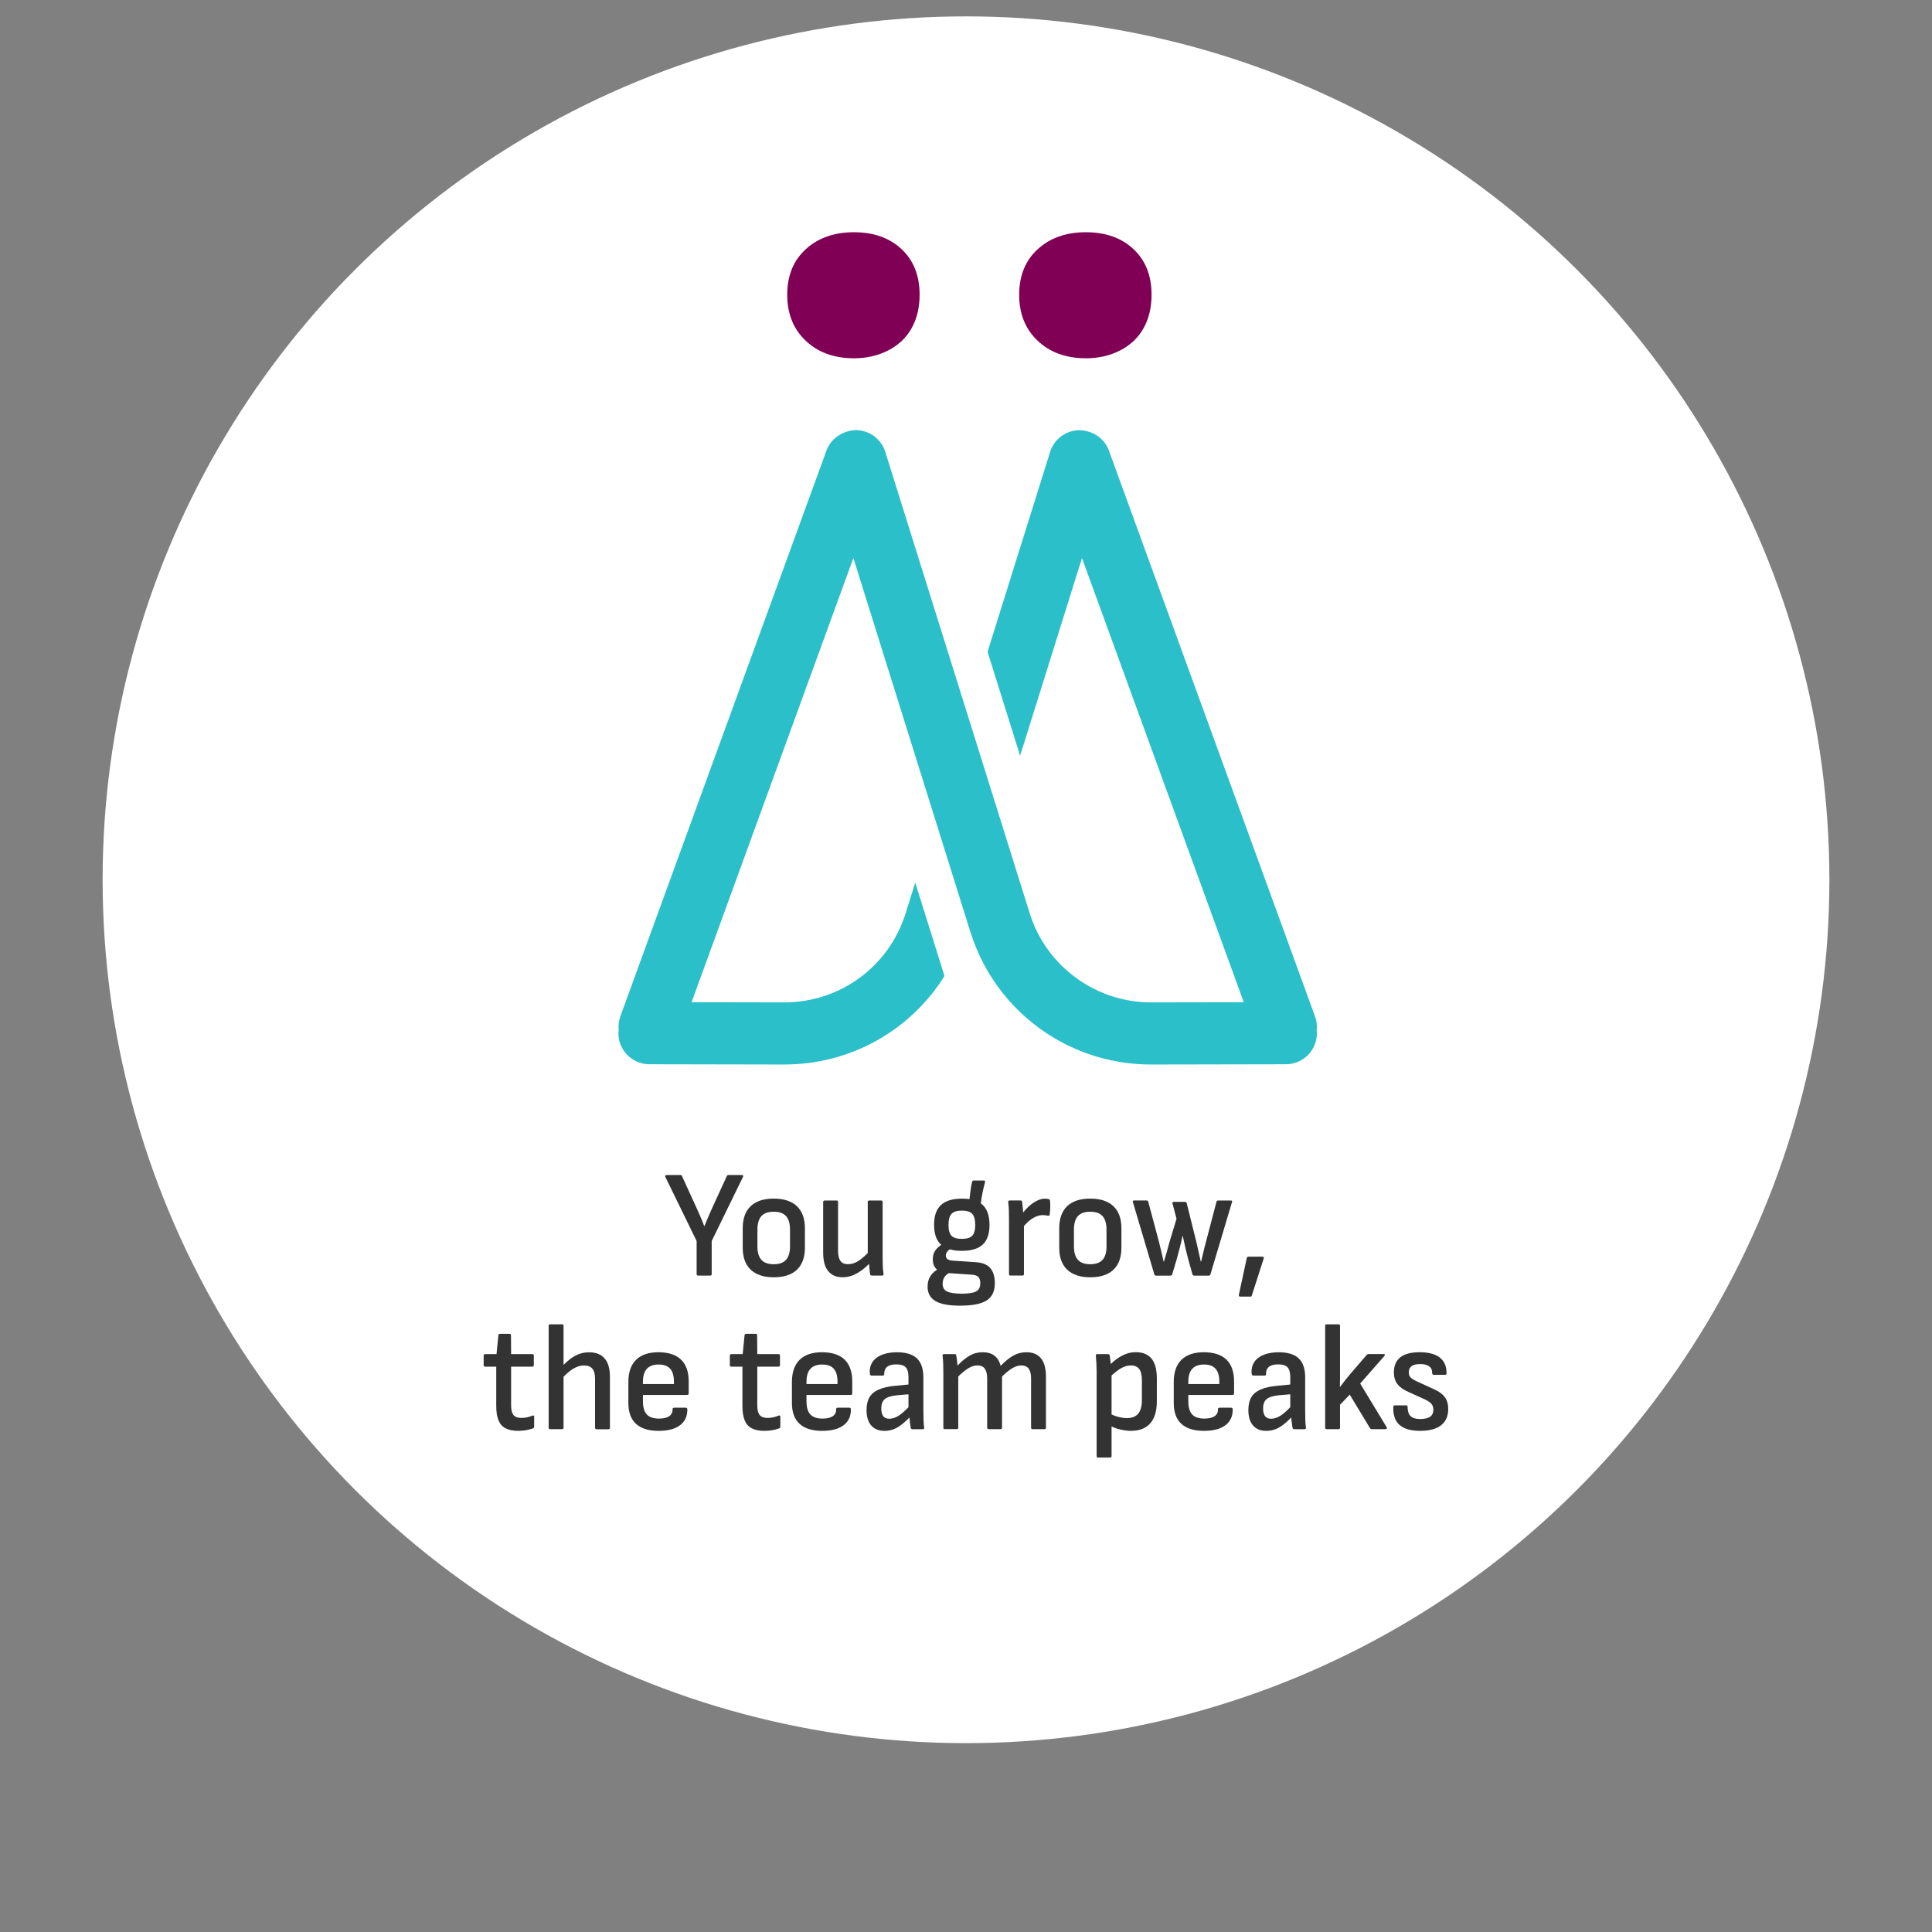 <?xml version="1.0" encoding="UTF-8"?>
<svg xmlns="http://www.w3.org/2000/svg" viewBox="0 0 672.12 672.12">
  <rect x="0" y="0" width="672.12" height="672.12" fill="#808080" stroke="none"/>
  <defs>
    <style>
      .cls-1 {
        fill: #333;
      }

      .cls-1, .cls-2, .cls-3, .cls-4 {
        stroke-width: 0px;
      }

      .cls-2 {
        fill: #2bbfc9;
      }

      .cls-3 {
        fill: #7f0055;
      }

      .cls-4 {
        fill: #fff;
      }
    </style>
  </defs>
  <g id="_3" data-name="3">
    <circle class="cls-4" cx="336.06" cy="306.06" r="300.36"/>
  </g>
  <g id="Altri_testi_tracciati" data-name="Altri testi tracciati">
    <g>
      <g>
        <g>
          <path class="cls-3" d="M377.77,124.64c-6.88,0-12.47-2.03-16.76-6.08-4.3-4.05-6.45-9.4-6.45-16.03s2.15-11.91,6.45-15.84c4.3-3.93,9.89-5.9,16.76-5.9s12.4,1.97,16.58,5.9c4.18,3.93,6.26,9.21,6.26,15.84,0,4.42-.92,8.29-2.76,11.61-1.84,3.32-4.54,5.9-8.11,7.74-3.56,1.84-7.55,2.76-11.97,2.76Z"/>
          <path class="cls-3" d="M297.08,124.64c-6.88,0-12.47-2.03-16.76-6.08-4.3-4.05-6.45-9.4-6.45-16.03s2.15-11.91,6.45-15.84c4.3-3.93,9.89-5.9,16.76-5.9s12.4,1.97,16.58,5.9c4.18,3.93,6.26,9.21,6.26,15.84,0,4.42-.92,8.29-2.76,11.61-1.84,3.32-4.54,5.9-8.11,7.74-3.56,1.84-7.55,2.76-11.97,2.76Z"/>
        </g>
        <path class="cls-2" d="M458.06,358.48c.17-1.58.03-3.22-.56-4.82l-14.6-40.09-20.68-56.77-36.44-100.04c-1.58-4.35-5.69-7.03-10.4-7.11-4.63.11-8.68,3.15-10.06,7.57l-21.76,69.52,11.32,36.17,21.53-68.77,26.83,73.66,14.87,40.83,14.58,40.03-32.17.06h-.09c-9.31,0-18.02-2.92-25.24-7.94-7.86-5.46-13.96-13.41-16.98-23.09l-4.62-14.77-5.62-17.96-11.32-36.17-28.67-91.59c-1.38-4.42-5.43-7.46-10.06-7.57-4.44.04-8.81,2.75-10.4,7.11l-32.4,88.94-39.33,107.96c-.03.1-.04.19-.07.29-.5,1.51-.65,3.05-.49,4.54-.03.31-.1.62-.1.94-.01,5.97,4.81,10.81,10.78,10.83l46.81.09h.13c23.15,0,43.91-11.89,55.73-30.78l-10.18-32.51-3.33,10.65c-5.81,18.57-22.77,31.03-42.22,31.03h-.09l-32.17-.06,1.73-4.75,35.14-96.46,19.42-53.32,28.43,90.84,9.79,31.29,1.53,4.88.94,3.01c4.99,15.93,15.5,28.8,29.04,36.88,9.96,5.94,21.54,9.3,33.81,9.3h.13l46.81-.09c5.97-.01,10.8-4.86,10.78-10.83,0-.32-.07-.63-.1-.94Z"/>
      </g>
      <g>
        <path class="cls-1" d="M242.88,443.76c-.36,0-.53-.18-.53-.53v-11.49l-10.9-22.33c-.07-.18-.06-.33.03-.45.09-.12.2-.19.35-.19h4.81c.36,0,.57.14.64.43l5.13,11.22c.46,1.03.92,2.06,1.36,3.07.45,1.01.85,2.02,1.2,3.02h.11c.43-1.03.85-2.06,1.28-3.07.43-1.01.87-2.04,1.34-3.07l5.13-11.17c.07-.29.27-.43.59-.43h4.7c.21,0,.35.06.4.19.05.13.04.28-.03.45l-10.9,22.33v11.49c0,.36-.16.53-.48.53h-4.22Z"/>
        <path class="cls-1" d="M269.17,444.35c-3.46,0-6.12-.87-7.99-2.62-1.87-1.75-2.8-4.33-2.8-7.75v-6.63c0-3.42.93-6,2.78-7.75,1.85-1.74,4.52-2.62,8.01-2.62s6.17.87,8.04,2.62c1.87,1.75,2.81,4.33,2.81,7.75v6.63c0,3.42-.93,6-2.78,7.75-1.85,1.75-4.54,2.62-8.07,2.62ZM269.17,439.81c1.92,0,3.35-.51,4.27-1.52.93-1.02,1.39-2.59,1.39-4.73v-5.77c0-2.14-.46-3.71-1.39-4.73-.93-1.01-2.35-1.52-4.27-1.52s-3.35.51-4.28,1.52c-.93,1.02-1.39,2.59-1.39,4.73v5.77c0,2.14.46,3.71,1.39,4.73.93,1.01,2.35,1.52,4.28,1.52Z"/>
        <path class="cls-1" d="M293.21,444.35c-2.21,0-3.9-.71-5.08-2.14-1.18-1.42-1.76-3.56-1.76-6.41v-17.63c0-.35.19-.53.59-.53h4.06c.36,0,.53.18.53.53v17.04c0,1.57.29,2.72.85,3.47.57.75,1.44,1.12,2.62,1.12,1.25,0,2.46-.38,3.63-1.15,1.17-.77,2.53-1.95,4.06-3.55l.21,3.95c-1,1.1-2.03,2.05-3.1,2.83-1.07.78-2.15,1.39-3.23,1.82-1.09.43-2.22.64-3.39.64ZM303.31,443.76c-.36,0-.57-.18-.64-.53-.07-.68-.14-1.39-.21-2.14-.07-.75-.14-1.51-.21-2.3l-.37-2.08v-18.54c0-.35.18-.53.53-.53h4.11c.36,0,.53.18.53.53v19.02c0,1.07.02,2.1.05,3.1s.12,1.96.27,2.88c.07.39-.11.59-.53.59h-3.53Z"/>
        <path class="cls-1" d="M334.13,454.23c-4.03,0-6.94-.54-8.74-1.63-1.8-1.09-2.7-2.75-2.7-5,0-1.46.36-2.73,1.07-3.79.71-1.07,1.78-1.94,3.21-2.62l4.01,1.34c-1.03.36-1.8.88-2.3,1.58-.5.69-.75,1.52-.75,2.48,0,1.28.49,2.17,1.47,2.67.98.5,2.64.77,5,.8,2.53,0,4.26-.27,5.21-.8.94-.53,1.42-1.48,1.42-2.83,0-1.03-.24-1.78-.72-2.24s-1.27-.71-2.38-.75l-8.82-.59c-1.32-.07-2.41-.51-3.29-1.31-.87-.8-1.31-1.97-1.31-3.5,0-1.18.29-2.17.85-2.99s1.5-1.64,2.78-2.46l3.1,1.55c-.71.36-1.26.76-1.63,1.2-.37.45-.56.94-.56,1.47s.19.94.56,1.23c.37.29,1.02.46,1.95.53l7.91.53c2.28.14,3.95.82,5.02,2.03,1.07,1.21,1.6,2.99,1.6,5.34,0,2.74-.94,4.72-2.83,5.93-1.89,1.21-4.93,1.82-9.14,1.82ZM334.62,435.16c-3.31,0-5.75-.74-7.32-2.22-1.57-1.48-2.35-3.77-2.35-6.87s.79-5.34,2.38-6.84c1.58-1.5,4.05-2.24,7.4-2.24s5.64.75,7.19,2.24c1.55,1.5,2.32,3.79,2.32,6.89s-.77,5.33-2.32,6.81-3.98,2.22-7.29,2.22ZM334.62,430.99c1.71,0,2.91-.36,3.61-1.09.69-.73,1.04-1.99,1.04-3.77s-.35-3.1-1.04-3.85c-.69-.75-1.9-1.12-3.61-1.12s-2.87.37-3.58,1.12c-.71.75-1.07,2.03-1.07,3.85s.35,3.04,1.04,3.77c.69.73,1.9,1.09,3.61,1.09ZM341.08,419.72l-3.9-1.55c.14-1.46.29-2.77.45-3.93.16-1.16.33-2.13.51-2.91.11-.43.29-.64.53-.64h3.53c.46,0,.62.2.48.59-.32,1.14-.61,2.36-.88,3.66-.27,1.3-.51,2.89-.72,4.78Z"/>
        <path class="cls-1" d="M351.55,443.76c-.36,0-.53-.18-.53-.53v-19.18c0-1.07-.02-2.08-.05-3.05-.04-.96-.11-1.89-.21-2.78-.07-.39.11-.59.53-.59h3.69c.32,0,.52.14.59.43.11.71.2,1.49.27,2.32.07.84.11,1.59.11,2.27l.27,2.51v18.06c0,.36-.18.53-.53.53h-4.11ZM355.67,427.2l-.21-4.7c.68-1,1.47-1.91,2.38-2.75.91-.84,1.85-1.5,2.83-2,.98-.5,1.91-.75,2.8-.75.57,0,1.03.05,1.39.16.28.11.43.3.43.59.07.75.1,1.53.08,2.35-.02.82-.08,1.6-.19,2.35,0,.39-.21.55-.64.48-.25-.07-.53-.12-.83-.16-.3-.03-.6-.05-.88-.05-.85,0-1.7.19-2.54.56s-1.65.9-2.43,1.58c-.78.68-1.51,1.46-2.19,2.35Z"/>
        <path class="cls-1" d="M379.28,444.35c-3.46,0-6.12-.87-7.99-2.62-1.87-1.75-2.8-4.33-2.8-7.75v-6.63c0-3.42.93-6,2.78-7.75,1.85-1.74,4.52-2.62,8.01-2.62s6.17.87,8.04,2.62c1.87,1.75,2.81,4.33,2.81,7.75v6.63c0,3.42-.93,6-2.78,7.75-1.85,1.75-4.54,2.62-8.07,2.62ZM379.28,439.81c1.92,0,3.35-.51,4.27-1.52.93-1.02,1.39-2.59,1.39-4.73v-5.77c0-2.14-.46-3.71-1.39-4.73-.93-1.01-2.35-1.52-4.27-1.52s-3.35.51-4.28,1.52c-.93,1.02-1.39,2.59-1.39,4.73v5.77c0,2.14.46,3.71,1.39,4.73.93,1.01,2.35,1.52,4.28,1.52Z"/>
        <path class="cls-1" d="M402.15,443.76c-.32,0-.52-.16-.59-.48l-7.43-25.06c-.14-.39-.02-.59.37-.59h4.38c.29,0,.48.16.59.48l3.69,13.79c.29,1.17.57,2.34.85,3.5s.55,2.32.8,3.5h.11c.36-1.14.69-2.28,1.01-3.42.32-1.14.62-2.26.91-3.37l2.46-8.12-1.39-5.29c-.11-.39.03-.59.43-.59h3.85c.32,0,.53.14.64.43l3.37,13.52c.25,1.14.51,2.28.77,3.42.27,1.14.52,2.28.77,3.42h.11c.29-1.14.56-2.3.83-3.47.27-1.18.56-2.33.88-3.47l3.63-13.84c.11-.32.3-.48.59-.48h4.44c.39,0,.52.2.37.59l-7.48,25.06c-.11.32-.3.48-.59.48h-5.08c-.29,0-.48-.14-.59-.43l-1.5-5.34c-.32-1.21-.63-2.45-.93-3.71s-.61-2.68-.93-4.25h-.11c-.32,1.53-.65,2.93-.99,4.19-.34,1.27-.67,2.5-.99,3.71l-1.6,5.4c-.11.29-.3.43-.59.43h-5.08Z"/>
        <path class="cls-1" d="M431.48,451.08c-.43,0-.59-.23-.48-.69l2.73-12.72c.07-.32.27-.48.59-.48h4.86c.46,0,.61.23.43.69l-4.11,12.77c-.04.28-.2.43-.48.43h-3.53Z"/>
        <path class="cls-1" d="M180.29,497.78c-1.82,0-3.29-.3-4.44-.91s-1.96-1.55-2.46-2.83c-.5-1.28-.75-2.92-.75-4.92v-13.68h-3.85c-.36,0-.53-.18-.53-.53v-3.31c0-.35.18-.53.53-.53h3.95l.64-6.52c.03-.36.23-.53.59-.53h3.31c.32,0,.48.18.48.53l.05,6.52h7.37c.36,0,.53.18.53.53v3.31c0,.36-.18.53-.53.53h-7.37v13.46c0,1.57.27,2.69.83,3.37.55.68,1.47,1.01,2.75,1.01.68,0,1.34-.07,1.98-.21.64-.14,1.25-.34,1.82-.59.43-.14.64,0,.64.43v3.37c0,.32-.14.53-.43.64-.68.25-1.44.45-2.3.61-.85.16-1.8.24-2.83.24Z"/>
        <path class="cls-1" d="M191.4,497.19c-.36,0-.53-.18-.53-.53v-35.42c0-.36.18-.53.53-.53h4.17c.32,0,.48.18.48.53v35.42c0,.36-.16.53-.48.53h-4.17ZM207.54,497.19c-.36,0-.53-.18-.53-.53v-17.04c0-1.57-.31-2.72-.93-3.47-.62-.75-1.59-1.12-2.91-1.12-1.25,0-2.5.38-3.77,1.15s-2.59,1.91-3.98,3.45l-.21-3.9c1.03-1.14,2.06-2.1,3.07-2.88s2.07-1.38,3.15-1.79c1.09-.41,2.25-.61,3.5-.61,2.39,0,4.19.71,5.42,2.14,1.23,1.43,1.84,3.56,1.84,6.41v17.69c0,.36-.18.53-.53.53h-4.11Z"/>
        <path class="cls-1" d="M229.12,497.78c-3.46,0-6.07-.81-7.85-2.43-1.78-1.62-2.67-4.05-2.67-7.29v-7.27c0-3.38.89-5.96,2.67-7.72,1.78-1.76,4.38-2.64,7.8-2.64s6.07.85,7.85,2.56c1.78,1.71,2.67,4.24,2.67,7.59v4.17c0,.36-.18.53-.53.53h-15.39v2.19c0,2.1.44,3.63,1.34,4.6.89.96,2.31,1.44,4.27,1.44,1.53,0,2.71-.28,3.53-.83.82-.55,1.21-1.36,1.17-2.43,0-.36.2-.53.59-.53h4.01c.29,0,.46.16.53.48.07,2.39-.76,4.25-2.48,5.58-1.73,1.34-4.23,2-7.51,2ZM223.67,481.48h10.79v-.8c0-2.03-.44-3.53-1.31-4.51-.87-.98-2.22-1.47-4.03-1.47s-3.18.5-4.09,1.5c-.91,1-1.36,2.49-1.36,4.49v.8Z"/>
        <path class="cls-1" d="M265.93,497.78c-1.82,0-3.29-.3-4.44-.91s-1.96-1.55-2.46-2.83c-.5-1.28-.75-2.92-.75-4.92v-13.68h-3.85c-.36,0-.53-.18-.53-.53v-3.31c0-.35.18-.53.53-.53h3.95l.64-6.52c.03-.36.23-.53.59-.53h3.31c.32,0,.48.18.48.53l.05,6.52h7.37c.36,0,.53.18.53.53v3.31c0,.36-.18.53-.53.53h-7.37v13.46c0,1.57.27,2.69.83,3.37.55.68,1.47,1.01,2.75,1.01.68,0,1.34-.07,1.98-.21.64-.14,1.25-.34,1.82-.59.43-.14.64,0,.64.43v3.37c0,.32-.14.53-.43.64-.68.25-1.44.45-2.3.61-.85.16-1.8.24-2.83.24Z"/>
        <path class="cls-1" d="M286.02,497.78c-3.46,0-6.07-.81-7.85-2.43-1.78-1.62-2.67-4.05-2.67-7.29v-7.27c0-3.38.89-5.96,2.67-7.72,1.78-1.76,4.38-2.64,7.8-2.64s6.07.85,7.85,2.56c1.78,1.71,2.67,4.24,2.67,7.59v4.17c0,.36-.18.53-.53.53h-15.39v2.19c0,2.1.44,3.63,1.34,4.6.89.96,2.31,1.44,4.27,1.44,1.53,0,2.71-.28,3.53-.83.82-.55,1.21-1.36,1.17-2.43,0-.36.2-.53.59-.53h4.01c.29,0,.46.16.53.48.07,2.39-.76,4.25-2.48,5.58-1.73,1.34-4.23,2-7.51,2ZM280.57,481.48h10.79v-.8c0-2.03-.44-3.53-1.31-4.51-.87-.98-2.22-1.47-4.03-1.47s-3.18.5-4.09,1.5c-.91,1-1.36,2.49-1.36,4.49v.8Z"/>
        <path class="cls-1" d="M307.66,497.78c-1.96,0-3.48-.62-4.57-1.87-1.09-1.25-1.63-3.05-1.63-5.4,0-1.78.34-3.25,1.01-4.41.68-1.16,1.77-2.07,3.29-2.72,1.51-.66,3.52-1.1,6.01-1.31l4.97-.48-.05,3.42-4.54.37c-2.07.21-3.51.66-4.33,1.34-.82.68-1.23,1.78-1.23,3.31,0,1.14.22,2.01.67,2.62.45.61,1.15.91,2.11.91,1.1,0,2.23-.37,3.37-1.12,1.14-.75,2.55-2.03,4.22-3.85l.16,3.74c-1.71,1.89-3.29,3.27-4.73,4.14-1.44.87-3.02,1.31-4.73,1.31ZM317.39,497.19c-.32,0-.52-.21-.59-.64-.07-.43-.16-1.09-.27-1.98s-.18-1.73-.21-2.51l-.27-1.71v-11.22c0-1.64-.32-2.8-.96-3.47-.64-.68-1.73-1.01-3.26-1.01-2.85,0-4.26,1.12-4.22,3.37,0,.36-.16.53-.48.53h-3.95c-.32,0-.52-.27-.59-.8-.14-2.28.61-4.06,2.27-5.34,1.66-1.28,4.03-1.94,7.13-1.98,3.13,0,5.46.7,6.97,2.11,1.51,1.41,2.27,3.62,2.27,6.65v11.49c0,1.21.02,2.31.05,3.29.04.98.11,1.86.21,2.64.07.39-.09.59-.48.59h-3.63Z"/>
        <path class="cls-1" d="M328.71,497.19c-.36,0-.53-.18-.53-.53v-19.07c0-1.03-.02-2.07-.05-3.1-.04-1.03-.11-1.96-.21-2.78-.07-.43.11-.64.53-.64h3.69c.29,0,.46.14.53.43.07.53.15,1.09.24,1.68.09.59.15,1.22.19,1.9,1.42-1.5,2.82-2.64,4.19-3.45,1.37-.8,2.89-1.2,4.57-1.2s3.08.4,4.11,1.2c1.03.8,1.75,1.99,2.14,3.55,1.5-1.57,2.95-2.75,4.35-3.55,1.41-.8,2.95-1.2,4.62-1.2,2.24,0,3.94.71,5.08,2.14,1.14,1.43,1.71,3.53,1.71,6.3v17.79c0,.36-.18.53-.53.53h-4.11c-.36,0-.53-.18-.53-.53v-17.15c0-1.5-.28-2.62-.83-3.37-.55-.75-1.42-1.12-2.59-1.12-1,0-2.03.32-3.1.96-1.07.64-2.26,1.6-3.58,2.88v17.79c0,.36-.18.53-.53.53h-4.06c-.39,0-.59-.18-.59-.53v-17.15c0-1.5-.28-2.62-.83-3.37-.55-.75-1.4-1.12-2.54-1.12-1.03,0-2.07.32-3.13.96-1.05.64-2.24,1.6-3.55,2.88v17.79c0,.36-.18.53-.53.53h-4.11Z"/>
        <path class="cls-1" d="M382.04,507.08c-.36,0-.53-.18-.53-.53v-29.28c0-.93-.03-1.89-.08-2.89-.05-1-.12-1.89-.19-2.67-.07-.43.11-.64.53-.64h3.69c.32,0,.52.16.59.48.07.5.16,1.14.27,1.92s.14,1.41.11,1.87l.27,2.4v28.8c0,.36-.18.53-.53.53h-4.11ZM393.52,497.78c-1.21,0-2.52-.17-3.93-.51-1.41-.34-2.59-.81-3.55-1.42l-.11-4.17c.96.53,1.99.94,3.07,1.23,1.09.29,2.11.43,3.07.43,1.74,0,3.05-.52,3.9-1.55s1.28-2.6,1.28-4.7v-6.84c0-1.82-.31-3.14-.93-3.98-.62-.84-1.59-1.25-2.91-1.25-1.14,0-2.3.34-3.47,1.01-1.18.68-2.55,1.78-4.11,3.31l-.27-4.01c1.07-1.07,2.1-1.96,3.1-2.67,1-.71,2.03-1.26,3.1-1.66s2.19-.59,3.37-.59c2.42,0,4.25.75,5.48,2.24,1.23,1.5,1.84,3.79,1.84,6.89v7.96c0,3.38-.77,5.94-2.3,7.67-1.53,1.73-3.74,2.59-6.62,2.59Z"/>
        <path class="cls-1" d="M418.85,497.78c-3.46,0-6.07-.81-7.85-2.43-1.78-1.62-2.67-4.05-2.67-7.29v-7.27c0-3.38.89-5.96,2.67-7.72,1.78-1.76,4.38-2.64,7.8-2.64s6.07.85,7.85,2.56c1.78,1.71,2.67,4.24,2.67,7.59v4.17c0,.36-.18.53-.53.53h-15.39v2.19c0,2.1.44,3.63,1.34,4.6.89.96,2.31,1.44,4.27,1.44,1.53,0,2.71-.28,3.53-.83.82-.55,1.21-1.36,1.17-2.43,0-.36.2-.53.59-.53h4.01c.29,0,.46.16.53.48.07,2.39-.76,4.25-2.48,5.58-1.73,1.34-4.23,2-7.51,2ZM413.4,481.48h10.79v-.8c0-2.03-.44-3.53-1.31-4.51-.87-.98-2.22-1.47-4.03-1.47s-3.18.5-4.09,1.5c-.91,1-1.36,2.49-1.36,4.49v.8Z"/>
        <path class="cls-1" d="M440.49,497.78c-1.96,0-3.48-.62-4.57-1.87-1.09-1.25-1.63-3.05-1.63-5.4,0-1.78.34-3.25,1.01-4.41.68-1.16,1.77-2.07,3.29-2.72,1.51-.66,3.52-1.1,6.01-1.31l4.97-.48-.05,3.42-4.54.37c-2.07.21-3.51.66-4.33,1.34-.82.68-1.23,1.78-1.23,3.31,0,1.14.22,2.01.67,2.62.45.61,1.15.91,2.11.91,1.1,0,2.23-.37,3.37-1.12,1.14-.75,2.55-2.03,4.22-3.85l.16,3.74c-1.71,1.89-3.29,3.27-4.73,4.14-1.44.87-3.02,1.31-4.73,1.31ZM450.21,497.19c-.32,0-.52-.21-.59-.64-.07-.43-.16-1.09-.27-1.98s-.18-1.73-.21-2.51l-.27-1.71v-11.22c0-1.64-.32-2.8-.96-3.47-.64-.68-1.73-1.01-3.26-1.01-2.85,0-4.26,1.12-4.22,3.37,0,.36-.16.53-.48.53h-3.95c-.32,0-.52-.27-.59-.8-.14-2.28.61-4.06,2.27-5.34,1.66-1.28,4.03-1.94,7.13-1.98,3.13,0,5.46.7,6.97,2.11,1.51,1.41,2.27,3.62,2.27,6.65v11.49c0,1.21.02,2.31.05,3.29.04.98.11,1.86.21,2.64.07.39-.09.59-.48.59h-3.63Z"/>
        <path class="cls-1" d="M461.54,497.19c-.36,0-.53-.18-.53-.53v-35.42c0-.36.18-.53.53-.53h4.11c.36,0,.53.18.53.53v17.52c0,1.25-.02,2.49-.05,3.74h.05c.61-.82,1.21-1.61,1.82-2.38.61-.77,1.23-1.52,1.87-2.27l5.61-6.52c.18-.18.39-.27.64-.27h5.24c.21,0,.35.05.4.16.05.11,0,.27-.13.48l-8.44,9.62,9.24,15.23c.07.14.07.29,0,.43-.07.14-.21.21-.43.21h-4.76c-.29,0-.5-.12-.64-.37l-7.05-11.65-3.37,3.53v7.96c0,.36-.16.53-.48.53h-4.17Z"/>
        <path class="cls-1" d="M494.07,497.78c-3.24,0-5.64-.69-7.19-2.06s-2.27-3.46-2.16-6.28c0-.36.18-.53.53-.53h3.95c.32,0,.48.16.48.48,0,1.5.35,2.58,1.04,3.26.69.68,1.81,1.01,3.34,1.01s2.72-.27,3.47-.8c.75-.53,1.12-1.35,1.12-2.46,0-.82-.23-1.5-.69-2.03-.46-.53-1.23-1.05-2.3-1.55l-5.77-2.62c-1.75-.78-3.01-1.7-3.79-2.75-.78-1.05-1.18-2.39-1.18-4.03,0-2.31.75-4.06,2.24-5.24,1.5-1.17,3.74-1.76,6.73-1.76s5.49.63,7.05,1.9,2.33,3.09,2.3,5.48c0,.32-.18.48-.53.48h-3.9c-.39,0-.59-.25-.59-.75.03-.93-.3-1.66-1.01-2.19-.71-.53-1.75-.8-3.1-.8s-2.36.24-3.02.72c-.66.48-.99,1.2-.99,2.16,0,.75.2,1.34.61,1.76.41.43,1.18.91,2.32,1.44l5.72,2.62c1.78.78,3.07,1.71,3.87,2.78.8,1.07,1.2,2.46,1.2,4.17,0,2.46-.83,4.34-2.48,5.64-1.66,1.3-4.09,1.95-7.29,1.95Z"/>
      </g>
    </g>
  </g>
</svg>